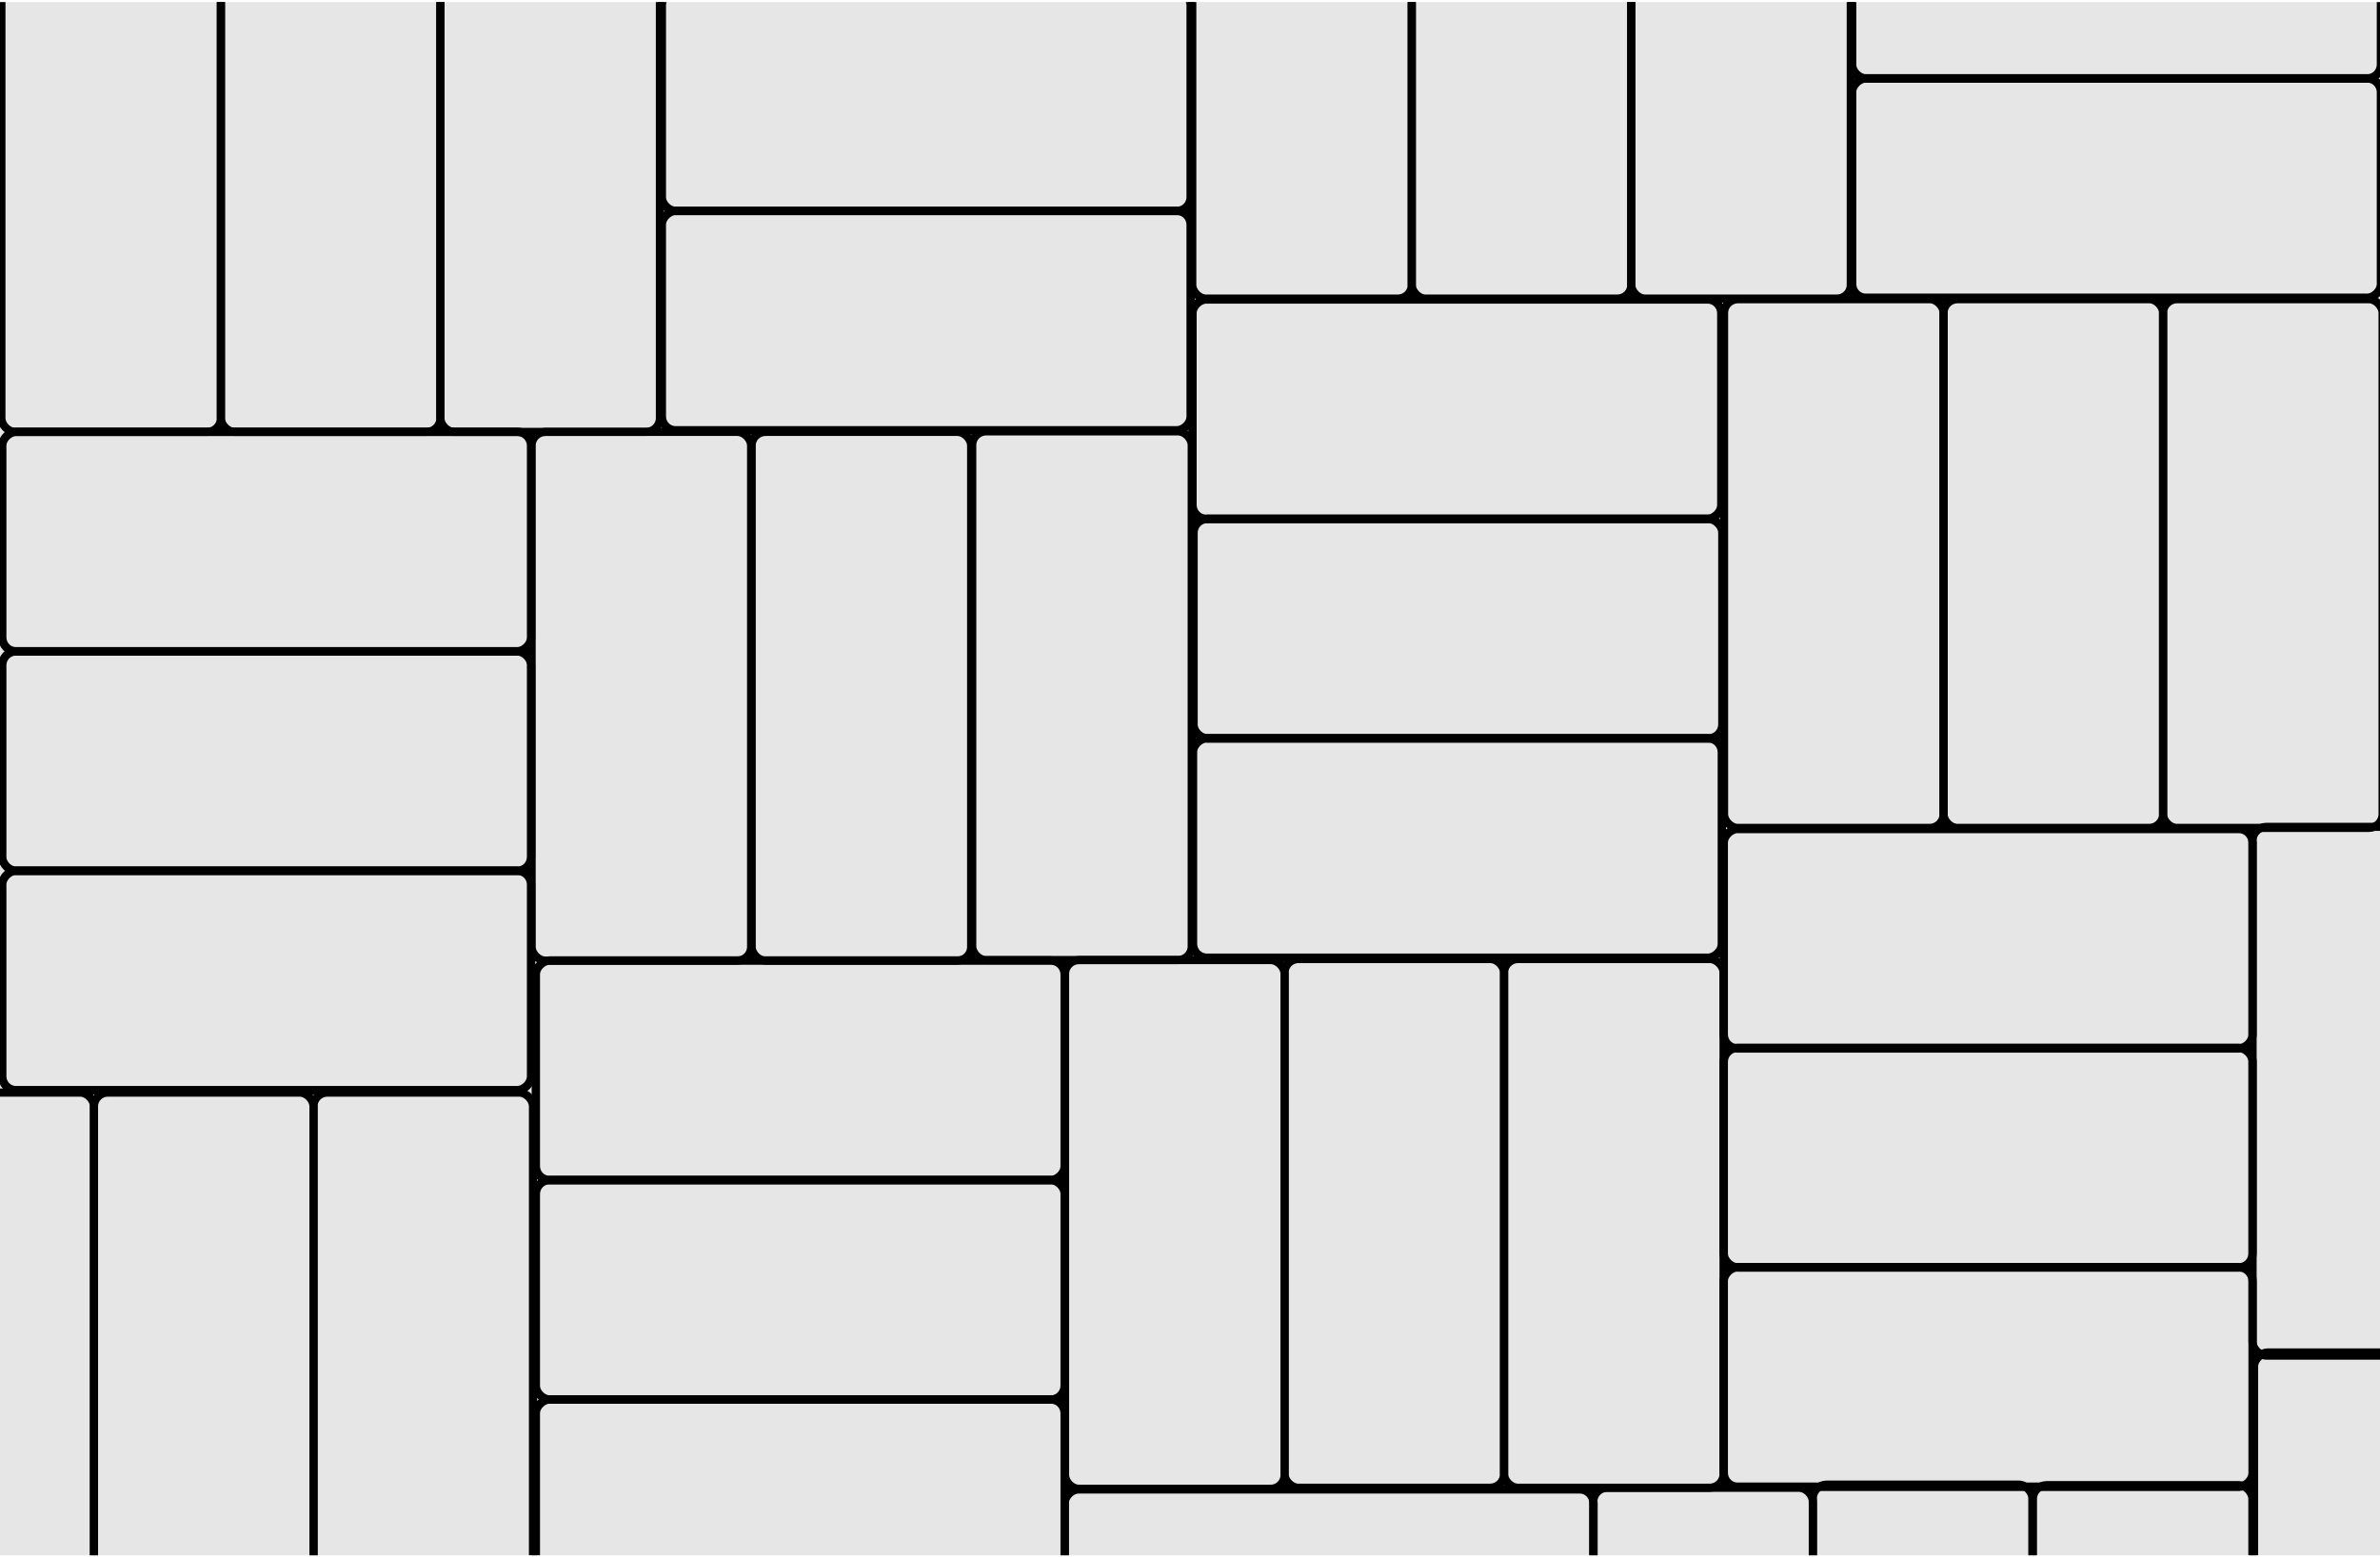 <?xml version="1.0" encoding="UTF-8"?>
<!DOCTYPE svg PUBLIC "-//W3C//DTD SVG 1.1//EN" "http://www.w3.org/Graphics/SVG/1.1/DTD/svg11.dtd">
<!-- Creator: CorelDRAW X7 -->
<svg xmlns="http://www.w3.org/2000/svg" xml:space="preserve" width="220px" height="144px" version="1.1" style="shape-rendering:geometricPrecision; text-rendering:geometricPrecision; image-rendering:optimizeQuality; fill-rule:evenodd; clip-rule:evenodd"
viewBox="0 0 577197 376780"
 xmlns:xlink="http://www.w3.org/1999/xlink">
 <defs>
  <style type="text/css">
   <![CDATA[
    .str0 {stroke:black;stroke-width:1981.96}
    .fil1 {fill:none}
    .fil0 {fill:#E6E6E6}
   ]]>
  </style>
   <clipPath id="id0">
    <path d="M0 0l577197 0 0 376780 -577197 0 0 -376780z"/>
   </clipPath>
 </defs>
 <g id="Layer_x0020_1">
  <polygon class="fil0" points="0,0 577197,0 577197,376780 0,376780 "/>
  <g style="clip-path:url(#id0)">
   <g id="_1458079505920">
    <rect class="fil1 str0" x="128924" y="104262" width="53236" height="128263" rx="3380" ry="3310"/>
    <rect class="fil1 str0" x="182288" y="104262" width="53236" height="128263" rx="3380" ry="3310"/>
    <rect class="fil1 str0" x="235781" y="104133" width="53236" height="128263" rx="3380" ry="3310"/>
    <rect class="fil1 str0" x="258295" y="232396" width="53236" height="128263" rx="3380" ry="3310"/>
    <rect class="fil1 str0" x="311531" y="232140" width="53236" height="128263" rx="3380" ry="3310"/>
    <rect class="fil1 str0" x="364767" y="232140" width="53236" height="128263" rx="3380" ry="3310"/>
    <rect class="fil1 str0" x="418120" y="72072" width="53236" height="128263" rx="3380" ry="3310"/>
    <rect class="fil1 str0" x="471355" y="72072" width="53236" height="128263" rx="3380" ry="3310"/>
    <rect class="fil1 str0" x="524591" y="72072" width="53236" height="128263" rx="3380" ry="3310"/>
    <rect class="fil1 str0" x="-30444" y="264541" width="53236" height="128263" rx="3380" ry="3310"/>
    <rect class="fil1 str0" x="22791" y="264541" width="53236" height="128263" rx="3380" ry="3310"/>
    <rect class="fil1 str0" x="76027" y="264541" width="53236" height="128263" rx="3380" ry="3310"/>
    <rect class="fil1 str0" x="335" y="-24000" width="53236" height="128263" rx="3380" ry="3310"/>
    <rect class="fil1 str0" x="53571" y="-24000" width="53236" height="128263" rx="3380" ry="3310"/>
    <rect class="fil1 str0" x="106807" y="-24000" width="53236" height="128263" rx="3380" ry="3310"/>
    <rect class="fil1 str0" x="289145" y="-56331" width="53236" height="128263" rx="3380" ry="3310"/>
    <rect class="fil1 str0" x="342380" y="-56331" width="53236" height="128263" rx="3380" ry="3310"/>
    <rect class="fil1 str0" x="395616" y="-56331" width="53236" height="128263" rx="3380" ry="3310"/>
    <rect class="fil1 str0" transform="matrix(2.75631E-014 -1.041 1.019 2.69919E-014 546.393 263970)" width="51153" height="125852" rx="3247" ry="3247"/>
    <rect class="fil1 str0" transform="matrix(-2.75631E-014 1.041 1.019 2.69919E-014 546.393 157498)" width="51153" height="125852" rx="3247" ry="3247"/>
    <rect class="fil1 str0" transform="matrix(2.75631E-014 -1.041 1.019 2.69919E-014 546.393 157498)" width="51153" height="125852" rx="3247" ry="3247"/>
    <rect class="fil1 str0" transform="matrix(2.75631E-014 -1.041 1.019 2.69919E-014 289331 231839)" width="51153" height="125852" rx="3247" ry="3247"/>
    <rect class="fil1 str0" transform="matrix(-2.75631E-014 1.041 1.019 2.69919E-014 289460 125367)" width="51153" height="125852" rx="3247" ry="3247"/>
    <rect class="fil1 str0" transform="matrix(2.75631E-014 -1.041 1.019 2.69919E-014 289203 125367)" width="51153" height="125852" rx="3247" ry="3247"/>
    <rect class="fil1 str0" transform="matrix(2.75631E-014 -1.041 1.019 2.69919E-014 129952 392233)" width="51153" height="125852" rx="3247" ry="3247"/>
    <rect class="fil1 str0" transform="matrix(-2.75631E-014 1.041 1.019 2.69919E-014 129952 285761)" width="51153" height="125852" rx="3247" ry="3247"/>
    <rect class="fil1 str0" transform="matrix(2.75631E-014 -1.041 1.019 2.69919E-014 129952 285761)" width="51153" height="125852" rx="3247" ry="3247"/>
    <rect class="fil1 str0" transform="matrix(2.75631E-014 -1.041 1.019 2.69919E-014 160510 103890)" width="51153" height="125852" rx="3247" ry="3247"/>
    <rect class="fil1 str0" transform="matrix(-2.75631E-014 1.041 1.019 2.69919E-014 160510 -2581.4)" width="51153" height="125852" rx="3247" ry="3247"/>
    <rect class="fil1 str0" transform="matrix(2.75631E-014 -1.041 1.019 2.69919E-014 160510 -2581.4)" width="51153" height="125852" rx="3247" ry="3247"/>
    <rect class="fil1 str0" transform="matrix(2.75631E-014 -1.041 1.019 2.69919E-014 449179 71745.8)" width="51153" height="125852" rx="3247" ry="3247"/>
    <rect class="fil1 str0" transform="matrix(-2.75631E-014 1.041 1.019 2.69919E-014 449179 -34725.6)" width="51153" height="125852" rx="3247" ry="3247"/>
    <rect class="fil1 str0" transform="matrix(2.75631E-014 -1.041 1.019 2.69919E-014 449179 -34725.6)" width="51153" height="125852" rx="3247" ry="3247"/>
    <rect class="fil1 str0" transform="matrix(2.75631E-014 -1.041 1.019 2.69919E-014 418049 360171)" width="51153" height="125852" rx="3247" ry="3247"/>
    <rect class="fil1 str0" transform="matrix(-2.75631E-014 1.041 1.019 2.69919E-014 418049 253700)" width="51153" height="125852" rx="3247" ry="3247"/>
    <rect class="fil1 str0" transform="matrix(2.75631E-014 -1.041 1.019 2.69919E-014 418049 253828)" width="51153" height="125852" rx="3247" ry="3247"/>
    <rect class="fil1 str0" transform="matrix(2.75631E-014 -1.041 1.019 2.69919E-014 258213 414036)" width="51153" height="125852" rx="3247" ry="3247"/>
    <rect class="fil1 str0" x="386417" y="360415" width="53236" height="128263" rx="3380" ry="3310"/>
    <rect class="fil1 str0" x="439652" y="359645" width="53236" height="128263" rx="3380" ry="3310"/>
    <rect class="fil1 str0" x="493016" y="359773" width="53236" height="128263" rx="3380" ry="3310"/>
    <rect class="fil1 str0" x="546291" y="200078" width="53236" height="128263" rx="3380" ry="3310"/>
    <rect class="fil1 str0" transform="matrix(2.75631E-014 -1.041 1.019 2.69919E-014 546638 380878)" width="51153" height="125852" rx="3247" ry="3247"/>
   </g>
  </g>
  <polygon class="fil1" points="0,0 577197,0 577197,376780 0,376780 "/>
 </g>
</svg>
